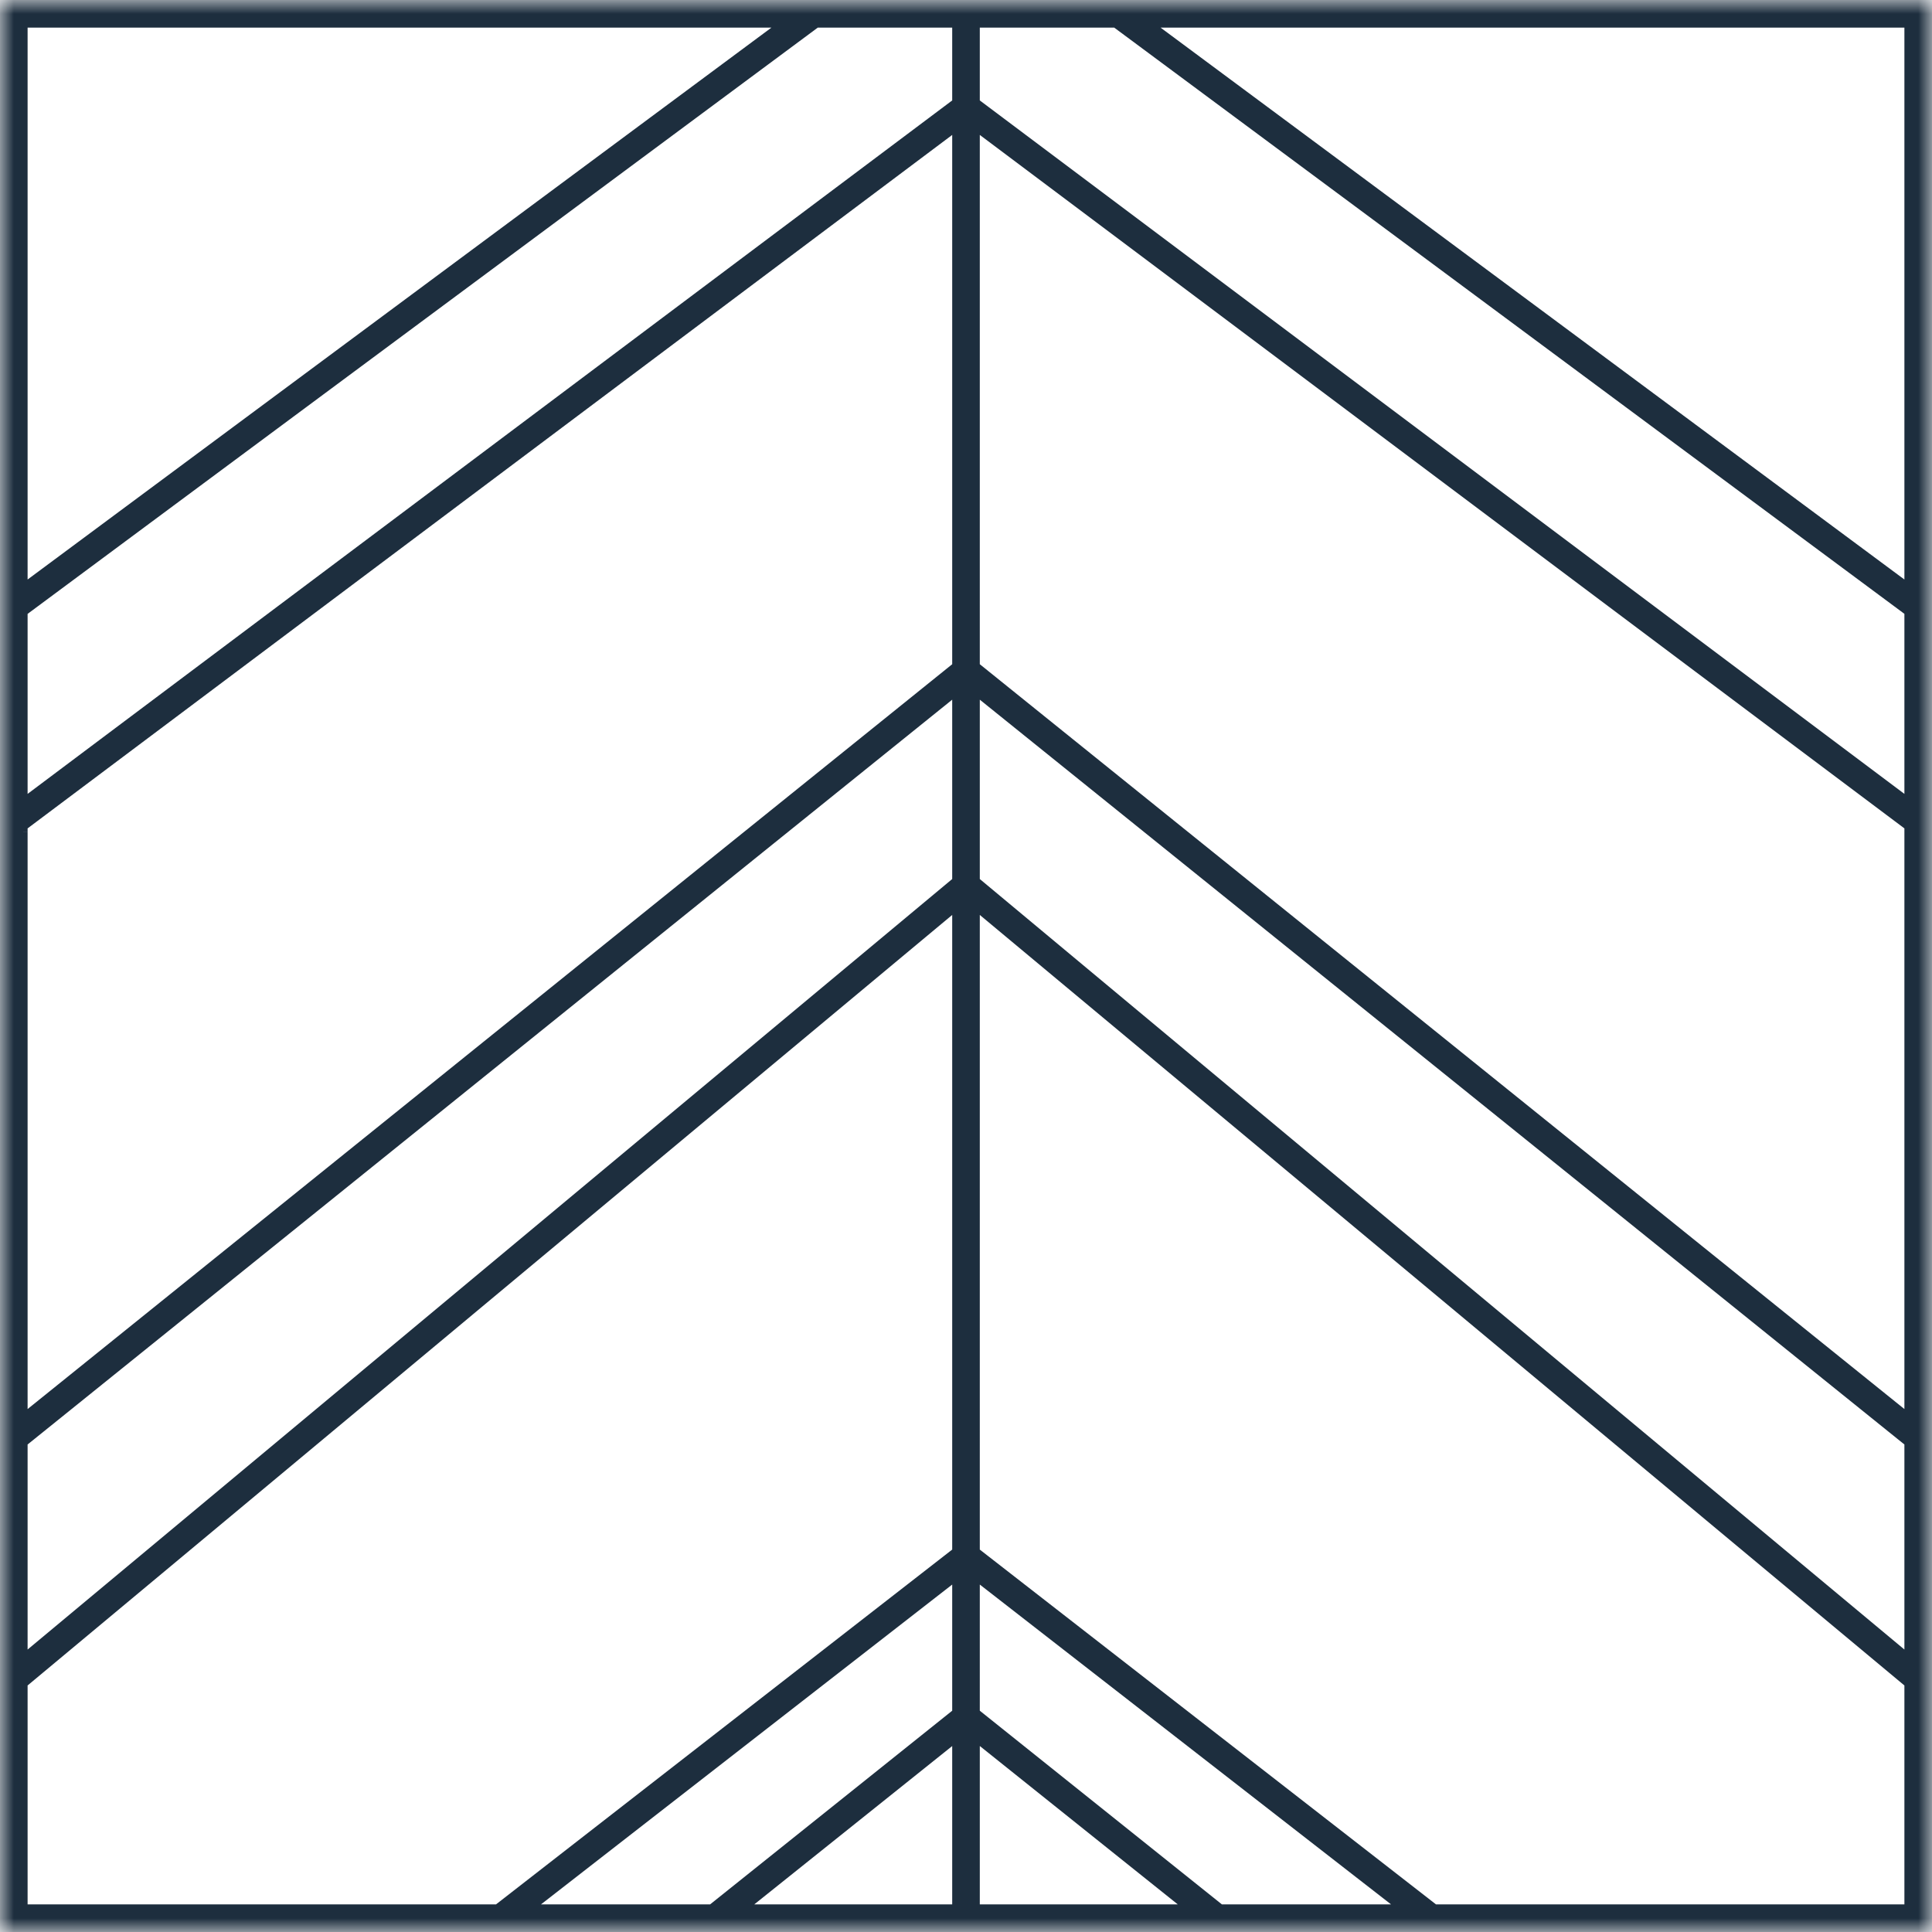 <svg width="70" height="70" fill="none" xmlns="http://www.w3.org/2000/svg"><mask id="path-1-inside-1" fill="#fff"><path d="M0 0h70v70H0V0z"/></mask><path d="M29.841-.402L-.298 21.96l.596.803L30.437.402l-.596-.804zM34.5 0v3.889h1V0h-1zM.3 30.539l35-26.25-.6-.8-35 26.25.6.8zm34.4-26.25l35 26.25.6-.8-35-26.25-.6.8zM39.563.402l30.14 22.36.595-.802L40.159-.402l-.596.804zM34.5 3.889v20.417h1V3.889h-1zm.186 20.027l-35 28.195.628.778 35-28.194-.628-.779zm-.186.39v7.777h1v-7.777h-1zM.32 61.634l35-29.167-.64-.768-35 29.167.64.768zm34.36-29.167l35 29.167.64-.768-35-29.167-.64.768zm.006-7.772l35 28.194.628-.778-35-28.195-.628.779zm-.186 7.388V56.39h1V32.083h-1zm.193 23.911l-17.5 13.611.614.79 17.5-13.611-.614-.79zm0 .79l17.5 13.61.614-.789-17.5-13.61-.614.789zm-.193-.395v5.833h1V56.39h-1zm0 5.833V70h1v-7.778h-1zm.188-.39l-9.723 7.778.625.78 9.722-7.777-.624-.781zm0 .78l9.722 7.778.625-.78-9.723-7.778-.624.78zM0 0v-1h-1v1h1zm70 0h1v-1h-1v1zm0 70v1h1v-1h-1zM0 70h-1v1h1v-1zM0 1h30.139v-2H0v2zm30.139 0H35v-2h-4.861v2zM1 22.361V0h-2v22.361h2zm0 7.778V22.36h-2v7.778h2zM35 1h4.861v-2H35v2zm4.861 0H70v-2H39.861v2zM69 0v22.361h2V0h-2zm0 22.361v7.778h2V22.36h-2zM1 52.5V30.139h-2V52.5h2zM1 70v-8.75h-2V70h2zm0-8.75V52.5h-2v8.75h2zm68 0V70h2v-8.75h-2zm0-31.111V52.5h2V30.139h-2zM69 52.5v8.75h2V52.5h-2zM17.5 69H0v2h17.5v-2zM70 69H52.5v2H70v-2zm-35 0h-9.722v2H35v-2zm-9.722 0H17.5v2h7.778v-2zM52.5 69h-7.778v2H52.5v-2zm-7.778 0H35v2h9.722v-2z" fill="#1D2E3E" mask="url(#path-1-inside-1)"/></svg>